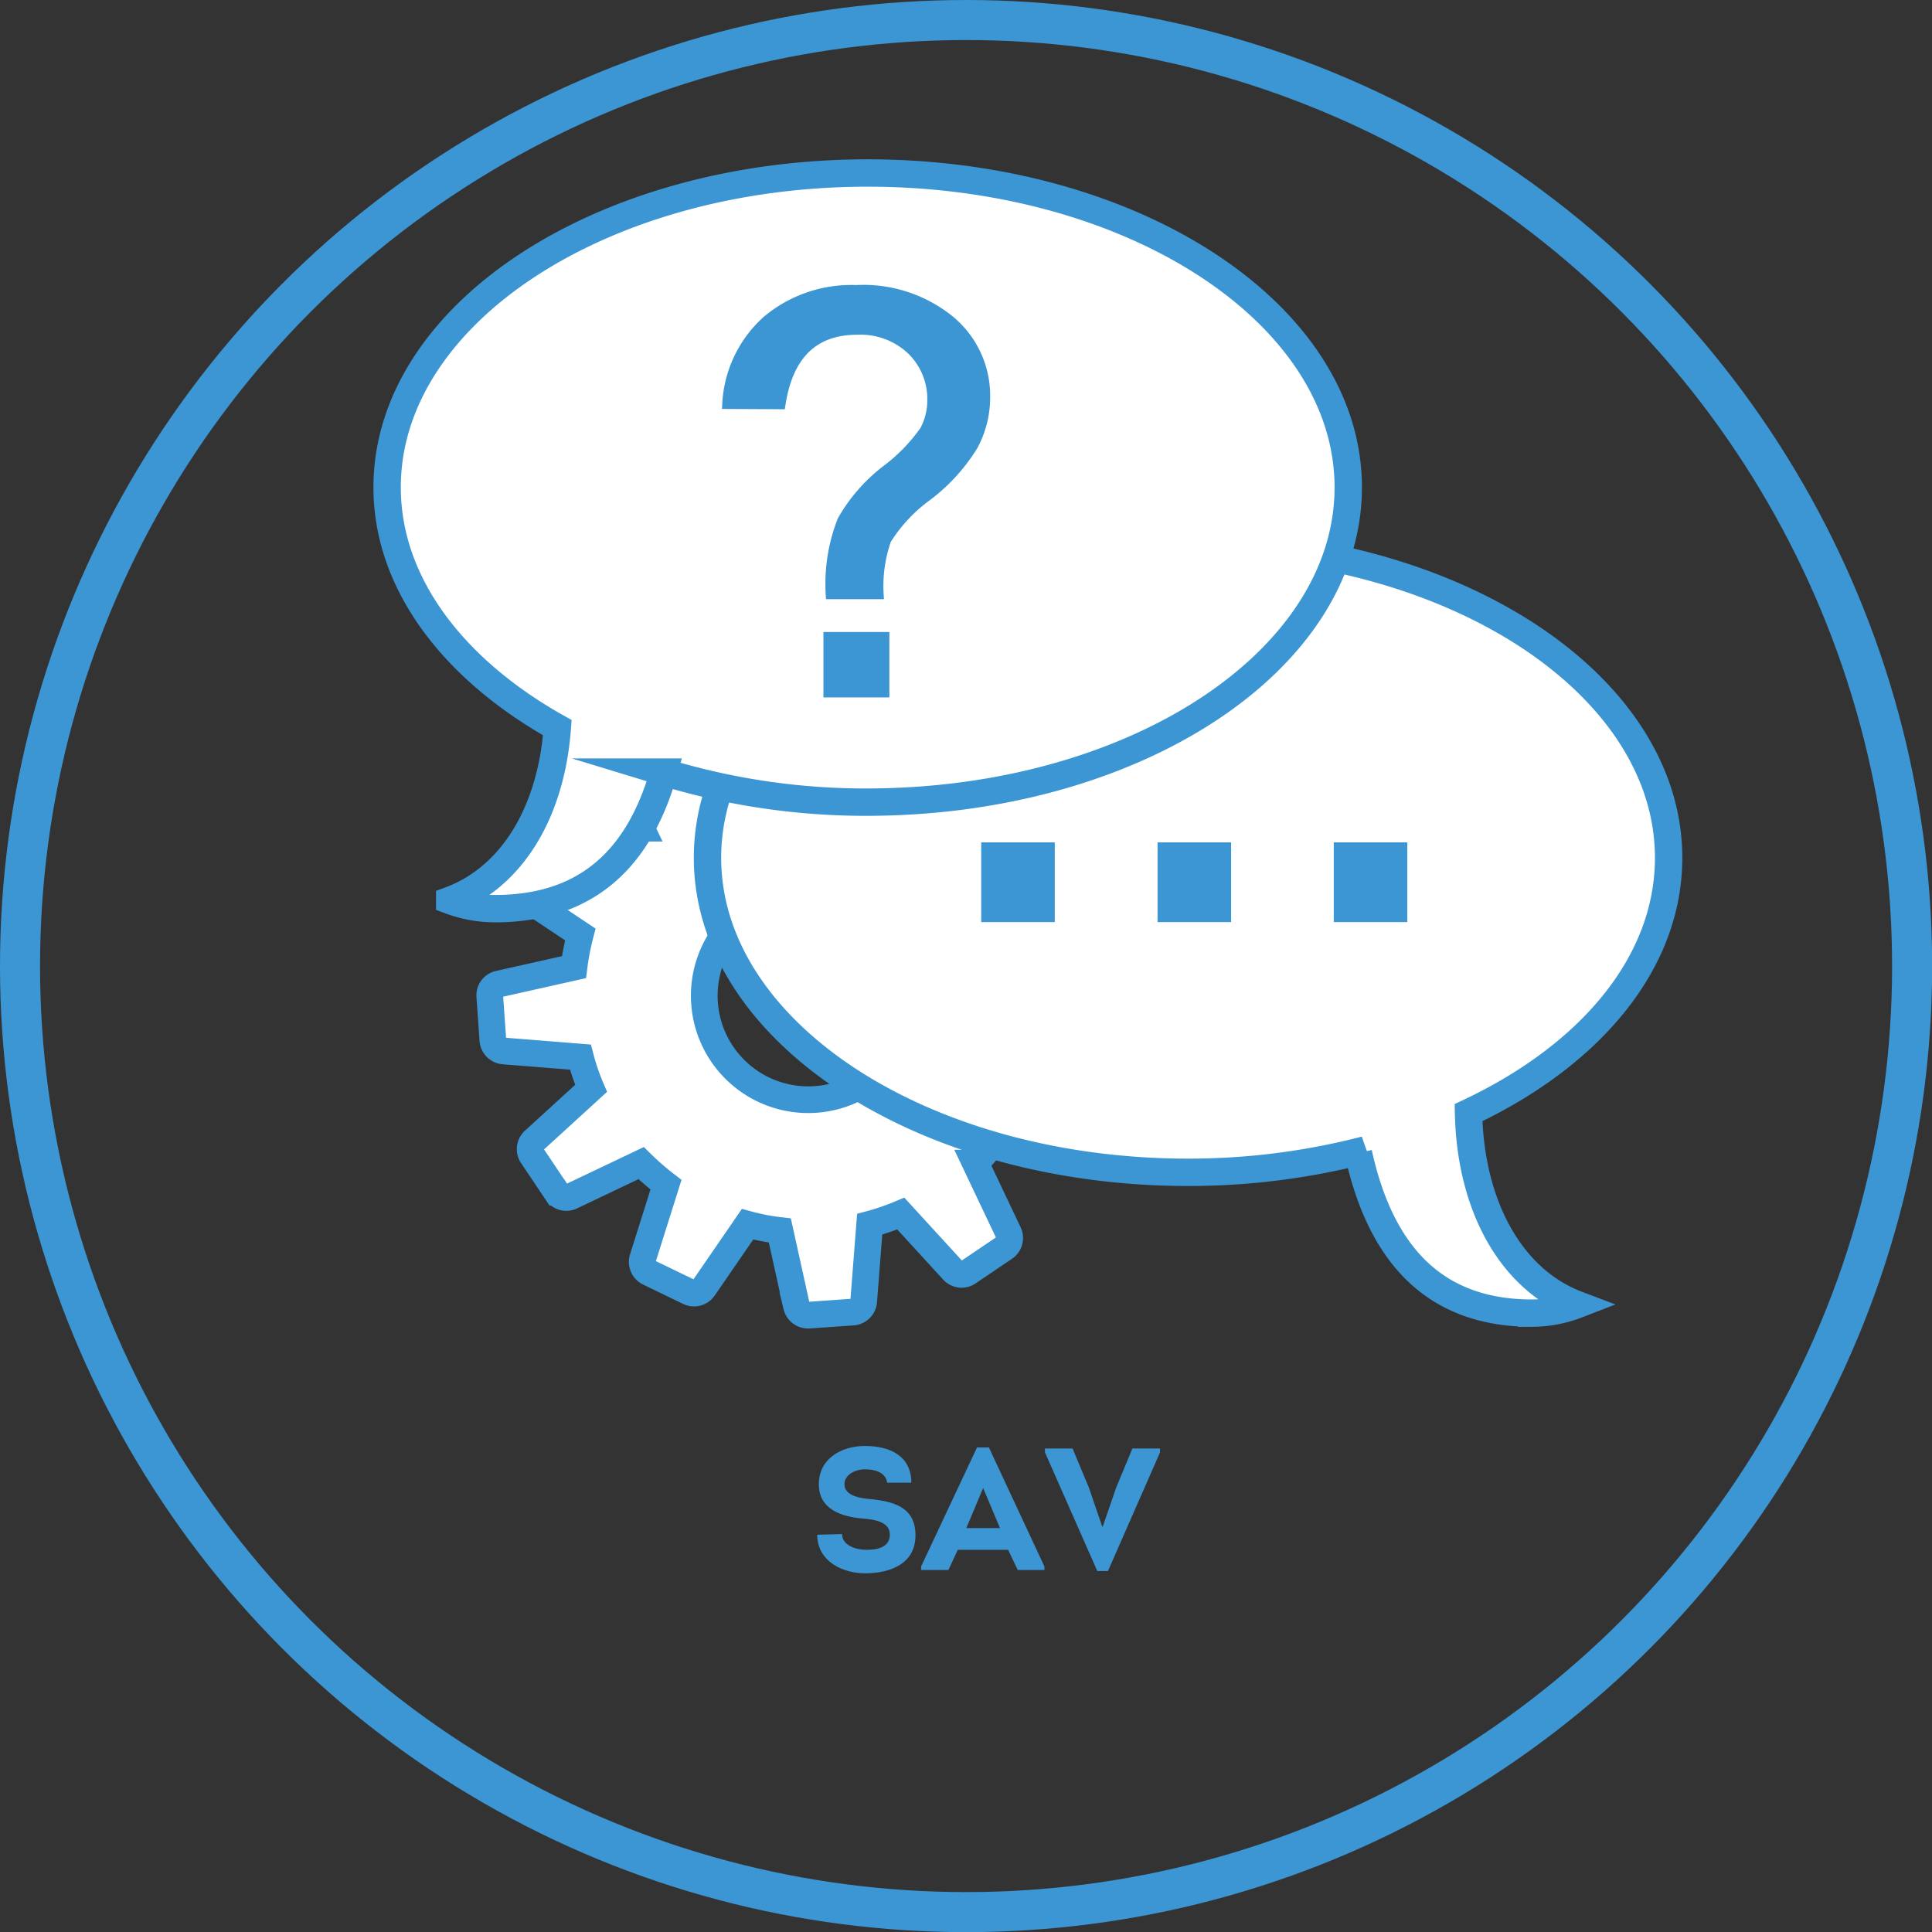 <svg xmlns="http://www.w3.org/2000/svg" viewBox="0 0 144.73 144.73"><rect x="0" y="0" width="144.73" height="144.73" fill="#333333" stroke="none"/><defs><style>.cls-1,.cls-4{fill:#fff;}.cls-2,.cls-3,.cls-6,.cls-7{fill:none;}.cls-2,.cls-3,.cls-4,.cls-6,.cls-7{stroke:#3b96d3;}.cls-2,.cls-3,.cls-4,.cls-7{stroke-miterlimit:10;}.cls-2{stroke-width:2px;}.cls-3{stroke-linecap:round;stroke-width:2.05px;}.cls-5{fill:#3b96d3;}.cls-6{stroke-width:0.75px;}.cls-7{stroke-width:3px;}</style></defs><g id="Calque_2" data-name="Calque 2"><g id="Calque_4" data-name="Calque 4"><g id="SAV"><path class="cls-1" d="M68.32,74.06A7.79,7.79,0,1,1,60,66.82a7.8,7.8,0,0,1,8.31,7.24m16.09.53-.23-3.28a.87.87,0,0,0-.81-.82L77.63,70a17,17,0,0,0-.81-2.34l4.25-3.91a.87.87,0,0,0,.13-1.14l-1.84-2.73a.87.87,0,0,0-1.1-.3L73,62.09a17.68,17.68,0,0,0-1.86-1.62l1.74-5.53a.88.88,0,0,0-.45-1l-3-1.45a.86.86,0,0,0-1.1.29L65.13,57.5A18.29,18.29,0,0,0,62.7,57l-1.25-5.65a.87.87,0,0,0-.92-.69l-3.29.23a.88.88,0,0,0-.81.81L56,57.5a19.41,19.41,0,0,0-2.33.8L49.74,54a.87.87,0,0,0-1.13-.14l-2.74,1.85a.88.88,0,0,0-.3,1.11l2.48,5.22A19.3,19.3,0,0,0,46.44,64l-5.52-1.73a.87.87,0,0,0-1.06.45l-1.43,3a.88.88,0,0,0,.29,1.11L43.47,70A19,19,0,0,0,43,72.45l-5.62,1.26a.87.87,0,0,0-.69.92l.23,3.28a.89.89,0,0,0,.81.82l5.75.46a16.53,16.53,0,0,0,.8,2.34L40,85.44a.87.87,0,0,0-.13,1.14l1.83,2.73a.86.86,0,0,0,1.1.31l5.23-2.49a20,20,0,0,0,1.86,1.62l-1.74,5.52a.89.89,0,0,0,.46,1.06l3,1.45a.88.88,0,0,0,1.11-.3L56,91.71a16.42,16.42,0,0,0,2.42.47l1.25,5.66a.89.89,0,0,0,.92.68l3.29-.23a.88.88,0,0,0,.82-.8l.45-5.78a17.8,17.8,0,0,0,2.33-.8l3.91,4.27a.87.87,0,0,0,1.14.13l2.72-1.84a.88.88,0,0,0,.3-1.11l-2.48-5.23a17.06,17.06,0,0,0,1.61-1.86L80.17,87a.9.9,0,0,0,1.06-.45l1.44-3a.88.88,0,0,0-.29-1.11L77.62,79.2a17.69,17.69,0,0,0,.47-2.43l5.64-1.26a.89.89,0,0,0,.68-.92"/><path class="cls-2" d="M68.32,74.06A7.79,7.79,0,1,1,60,66.82,7.8,7.8,0,0,1,68.32,74.06Zm16.09.53-.23-3.28a.87.87,0,0,0-.81-.82L77.63,70a17,17,0,0,0-.81-2.34l4.25-3.91a.87.87,0,0,0,.13-1.14l-1.84-2.73a.87.87,0,0,0-1.1-.3L73,62.09a17.68,17.68,0,0,0-1.86-1.62l1.74-5.53a.88.88,0,0,0-.45-1l-3-1.45a.86.86,0,0,0-1.1.29L65.13,57.5A18.29,18.29,0,0,0,62.7,57l-1.25-5.65a.87.87,0,0,0-.92-.69l-3.29.23a.88.88,0,0,0-.81.81L56,57.5a19.41,19.41,0,0,0-2.33.8L49.74,54a.87.87,0,0,0-1.13-.14l-2.74,1.85a.88.88,0,0,0-.3,1.11l2.48,5.22A19.3,19.3,0,0,0,46.44,64l-5.52-1.73a.87.87,0,0,0-1.06.45l-1.43,3a.88.88,0,0,0,.29,1.11L43.47,70A19,19,0,0,0,43,72.45l-5.62,1.26a.87.87,0,0,0-.69.92l.23,3.28a.89.89,0,0,0,.81.82l5.75.46a16.53,16.53,0,0,0,.8,2.34L40,85.44a.87.87,0,0,0-.13,1.14l1.83,2.73a.86.86,0,0,0,1.1.31l5.23-2.49a20,20,0,0,0,1.86,1.62l-1.74,5.52a.89.89,0,0,0,.46,1.06l3,1.45a.88.88,0,0,0,1.11-.3L56,91.71a16.42,16.42,0,0,0,2.42.47l1.25,5.66a.89.89,0,0,0,.92.68l3.29-.23a.88.88,0,0,0,.82-.8l.45-5.78a17.8,17.8,0,0,0,2.33-.8l3.91,4.27a.87.87,0,0,0,1.14.13l2.72-1.84a.88.88,0,0,0,.3-1.11l-2.48-5.23a17.06,17.06,0,0,0,1.61-1.86L80.17,87a.9.9,0,0,0,1.06-.45l1.44-3a.88.88,0,0,0-.29-1.11L77.62,79.2a17.69,17.69,0,0,0,.47-2.43l5.64-1.26A.89.89,0,0,0,84.41,74.59Z"/><path class="cls-1" d="M125,64.26c0-13-16.11-23.55-36-23.55s-36,10.55-36,23.55,16.11,23.56,36,23.56a52.75,52.75,0,0,0,13.27-1.68l-.51.23c1.81,8.28,6.29,12,13,12a9.49,9.49,0,0,0,3.39-.64c-4.94-1.87-8-7.38-8.14-14.38,9-4.28,14.91-11.21,14.91-19.07"/><path class="cls-3" d="M125,64.26c0-13-16.11-23.55-36-23.55s-36,10.55-36,23.55,16.11,23.56,36,23.56a52.75,52.75,0,0,0,13.27-1.68l-.51.23c1.81,8.28,6.29,12,13,12a9.49,9.49,0,0,0,3.39-.64c-4.94-1.87-8-7.38-8.14-14.38C119.15,79.05,125,72.12,125,64.26Z"/><path class="cls-4" d="M101,36.51c0-13-16.1-23.55-36-23.55s-36,10.55-36,23.55c0,7.22,5,13.66,12.75,18-.46,6.31-3.39,11.22-8.06,12.94a9.68,9.68,0,0,0,3.38.62c6.33,0,10.65-3.17,12.65-10.23a51.8,51.8,0,0,0,15.24,2.25c19.87,0,36-10.55,36-23.56"/><path class="cls-3" d="M101,36.51c0-13-16.1-23.55-36-23.55s-36,10.55-36,23.55c0,7.22,5,13.66,12.75,18-.46,6.31-3.39,11.22-8.06,12.94a9.68,9.68,0,0,0,3.38.62c6.33,0,10.65-3.17,12.65-10.23a51.8,51.8,0,0,0,15.24,2.25C84.92,60.07,101,49.52,101,36.51Z"/><path class="cls-5" d="M66.25,47.72H62.06v4.15h4.19ZM58.47,30.28q.86-5.58,5.76-5.58a5.57,5.57,0,0,1,4.06,1.51A5.12,5.12,0,0,1,69.84,30a4.71,4.71,0,0,1-.57,2.26,13.11,13.11,0,0,1-2.93,3,12.66,12.66,0,0,0-3.24,3.74,13,13,0,0,0-.87,5.51h3.59a10.5,10.5,0,0,1,.57-4.08,11.8,11.8,0,0,1,3.08-3.29,13.71,13.71,0,0,0,3.42-3.76,7.63,7.63,0,0,0,.91-3.68A7.31,7.31,0,0,0,71.14,24a10.26,10.26,0,0,0-7-2.27A9.82,9.82,0,0,0,57.48,24a9,9,0,0,0-3,6.26Z"/><path class="cls-6" d="M66.25,47.72H62.06v4.15h4.19ZM58.47,30.28q.86-5.58,5.76-5.58a5.57,5.57,0,0,1,4.06,1.51A5.12,5.12,0,0,1,69.84,30a4.71,4.71,0,0,1-.57,2.26,13.11,13.11,0,0,1-2.93,3,12.66,12.66,0,0,0-3.24,3.74,13,13,0,0,0-.87,5.51h3.59a10.5,10.5,0,0,1,.57-4.08,11.8,11.8,0,0,1,3.08-3.29,13.71,13.71,0,0,0,3.42-3.76,7.63,7.63,0,0,0,.91-3.68A7.31,7.31,0,0,0,71.14,24a10.26,10.26,0,0,0-7-2.27A9.82,9.82,0,0,0,57.48,24a9,9,0,0,0-3,6.26Z"/><path class="cls-5" d="M105.05,63.48h-4.76V68.7h4.76Zm-13.2,0H87.09V68.7h4.76Zm-13.21,0H73.88V68.7h4.76Z"/><path class="cls-6" d="M105.05,63.48h-4.76V68.7h4.76Zm-13.2,0H87.09V68.7h4.76Zm-13.21,0H73.88V68.7h4.76Z"/></g><path class="cls-5" d="M63.08,114.92c0,.83,1,1.18,1.83,1.18s1.75-.19,1.75-1.14-1.12-1.13-2-1.2c-1.66-.14-3.32-.7-3.32-2.58s1.65-2.86,3.46-2.86,3.47.71,3.47,2.75H66.46c-.1-.74-.87-1-1.65-1s-1.55.42-1.55,1.12.79,1,1.74,1.09c1.93.17,3.58.6,3.58,2.73s-1.86,2.81-3.65,2.85-3.71-.9-3.71-2.89Z"/><path class="cls-5" d="M71.75,116.1l-.7,1.51H69v-.26l4.19-8.92h.89l4.16,8.92v.26h-2l-.72-1.51Zm.64-1.63h2.52l-1.26-3Z"/><path class="cls-5" d="M82.61,114.36l1-2.91,1.22-2.94h2.07v.29L83,117.69h-.8l-3.92-8.89v-.29h2.07l1.22,2.93,1,2.92Z"/><circle class="cls-7" cx="72.37" cy="72.37" r="70.87"/></g></g></svg>